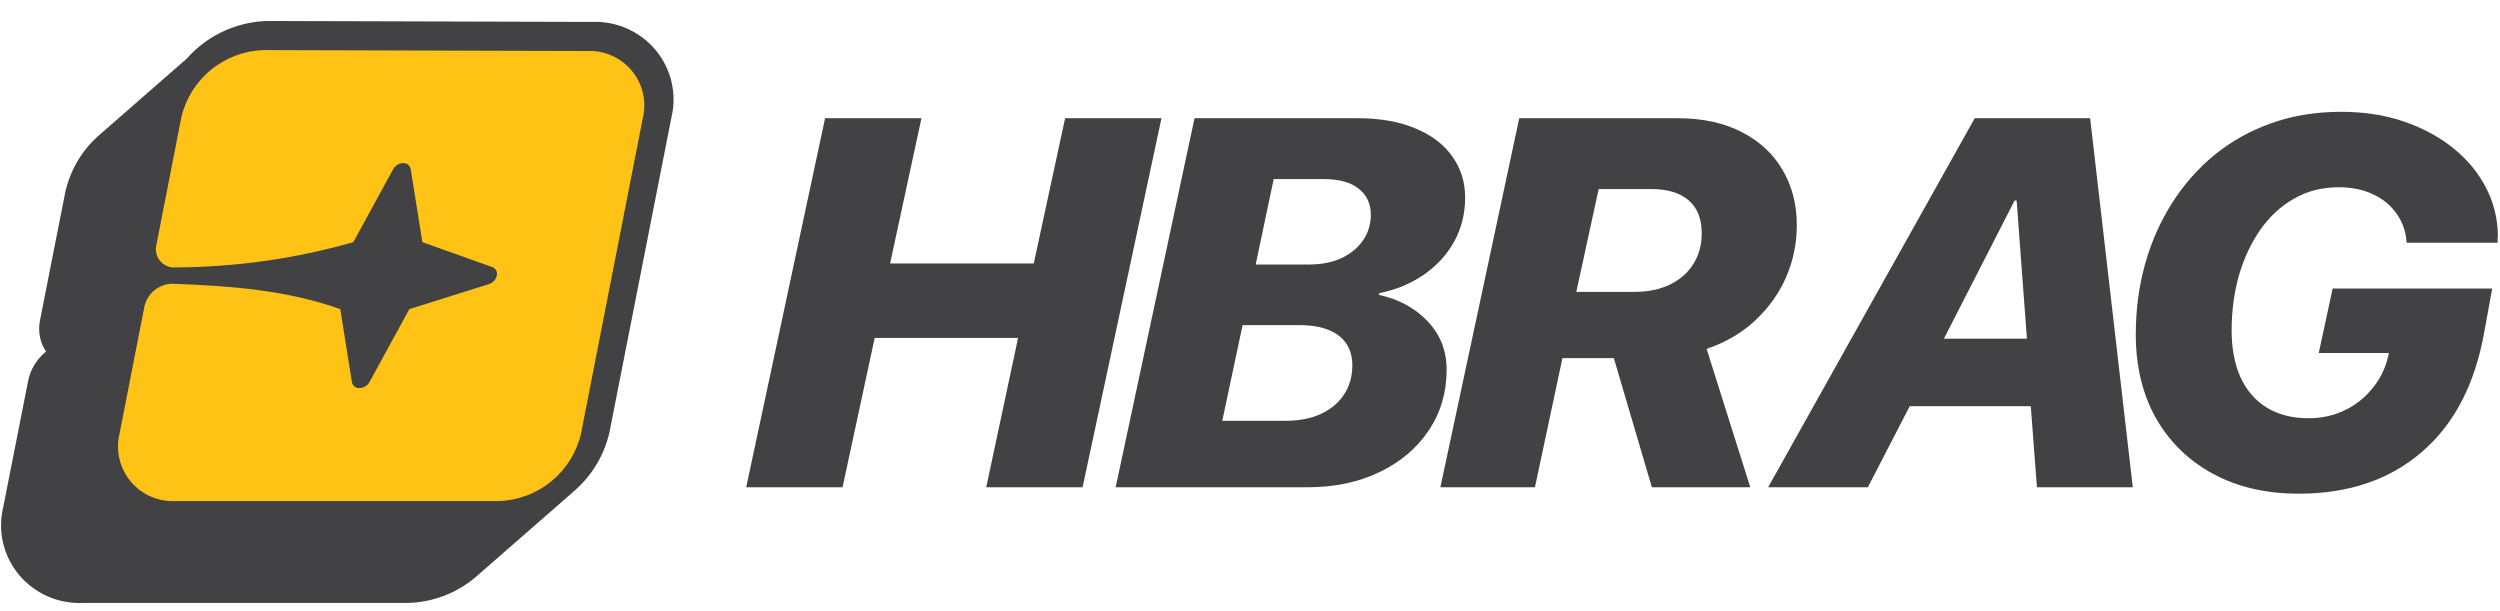 <svg xmlns="http://www.w3.org/2000/svg" width="176" height="43" viewBox="0 0 176 43" fill="none"><g clip-path="url(#clip0_55_297)"><path d="M40.289 34.68L40.292 34.683L33.633 40.499C32.268 41.721 30.502 42.413 28.662 42.447L28.646 42.447H5.826C4.981 42.483 4.139 42.325 3.365 41.987C2.578 41.643 1.882 41.122 1.335 40.464C0.787 39.806 0.402 39.031 0.211 38.2C0.023 37.383 0.027 36.534 0.224 35.719L1.981 26.815C2.137 26.04 2.55 25.338 3.155 24.822L3.241 24.748C3.054 24.467 2.917 24.156 2.837 23.828C2.73 23.393 2.727 22.94 2.825 22.505L4.585 13.584L4.588 13.571C4.931 11.971 5.794 10.525 7.045 9.457L13.142 4.133C13.424 3.812 13.734 3.513 14.069 3.24C15.403 2.152 17.064 1.532 18.792 1.477L18.82 1.477L41.669 1.542C42.513 1.507 43.353 1.664 44.126 2.002C44.914 2.346 45.609 2.867 46.157 3.525C46.705 4.183 47.09 4.958 47.281 5.789C47.469 6.606 47.464 7.455 47.268 8.27L42.904 30.443L42.898 30.47C42.514 32.118 41.598 33.596 40.289 34.68Z" fill="#424244"></path><path d="M41.312 3.591C41.912 3.56 42.511 3.671 43.061 3.912C43.611 4.153 44.097 4.519 44.479 4.981C44.862 5.442 45.13 5.986 45.264 6.57C45.397 7.153 45.392 7.759 45.248 8.34L40.902 30.527C40.597 31.846 39.862 33.027 38.812 33.886C37.762 34.745 36.456 35.234 35.097 35.277H12.361C11.761 35.306 11.161 35.196 10.611 34.955C10.061 34.714 9.575 34.348 9.192 33.887C8.809 33.425 8.54 32.882 8.405 32.298C8.271 31.715 8.275 31.109 8.417 30.527L10.172 21.551C10.275 21.113 10.52 20.721 10.87 20.436C11.22 20.151 11.655 19.99 12.107 19.976C16.256 20.123 20.24 20.433 23.955 21.763L24.774 26.896C24.795 27.02 24.86 27.132 24.959 27.21C25.057 27.289 25.181 27.328 25.308 27.32C25.452 27.318 25.594 27.278 25.717 27.203C25.841 27.128 25.943 27.023 26.013 26.896L28.817 21.763L34.425 20.001C34.56 19.957 34.683 19.88 34.779 19.776C34.875 19.671 34.943 19.543 34.974 19.405C35.006 19.283 34.991 19.153 34.932 19.041C34.873 18.93 34.774 18.844 34.654 18.801L29.735 17.047L28.915 11.914C28.895 11.79 28.83 11.677 28.731 11.597C28.633 11.517 28.509 11.476 28.382 11.482C28.237 11.485 28.095 11.527 27.971 11.603C27.847 11.679 27.745 11.786 27.677 11.914L24.873 17.047C20.807 18.208 16.599 18.806 12.369 18.826C12.166 18.843 11.962 18.812 11.773 18.735C11.585 18.659 11.417 18.538 11.284 18.385C11.151 18.231 11.057 18.048 11.009 17.851C10.961 17.654 10.961 17.448 11.008 17.251L12.763 8.275C13.066 6.957 13.8 5.776 14.848 4.917C15.897 4.058 17.202 3.569 18.56 3.525L41.312 3.591Z" fill="#FFC316"></path><path d="M175.453 20.314L174.892 23.375C174.241 27.048 172.775 29.863 170.496 31.82C168.228 33.777 165.339 34.755 161.83 34.755C159.525 34.755 157.511 34.287 155.787 33.351C154.062 32.414 152.723 31.106 151.77 29.425C150.83 27.744 150.359 25.782 150.359 23.537C150.359 21.808 150.576 20.164 151.01 18.603C151.445 17.042 152.078 15.608 152.91 14.299C153.742 12.991 154.744 11.856 155.913 10.896C157.095 9.936 158.434 9.191 159.93 8.663C161.425 8.135 163.053 7.871 164.814 7.871C166.455 7.871 167.944 8.105 169.284 8.573C170.634 9.041 171.798 9.678 172.775 10.482C173.752 11.286 174.506 12.21 175.037 13.255C175.567 14.299 175.839 15.41 175.851 16.586C175.851 16.658 175.845 16.742 175.833 16.838C175.833 16.934 175.833 17.018 175.833 17.09H169.428C169.38 16.334 169.151 15.662 168.74 15.074C168.33 14.473 167.776 14.011 167.076 13.687C166.389 13.351 165.58 13.183 164.652 13.183C163.47 13.183 162.414 13.453 161.486 13.993C160.557 14.521 159.767 15.254 159.115 16.19C158.465 17.126 157.964 18.201 157.614 19.413C157.276 20.626 157.107 21.91 157.107 23.267C157.107 24.527 157.312 25.62 157.723 26.544C158.145 27.468 158.76 28.183 159.568 28.687C160.376 29.191 161.359 29.443 162.517 29.443C163.446 29.443 164.296 29.257 165.068 28.885C165.84 28.513 166.491 27.997 167.022 27.336C167.565 26.676 167.932 25.926 168.125 25.085L168.18 24.851H163.241L164.218 20.314H175.453Z" fill="#424244"></path><path d="M141.827 14.119L136.851 23.843H142.695L141.971 14.119H141.827ZM143.4 34.305L142.967 28.597H134.445L131.496 34.305H124.476L139.022 8.321H147.146L150.149 34.305H143.4Z" fill="#424244"></path><path d="M101.402 34.305L106.956 8.321H118.083C119.868 8.321 121.388 8.651 122.642 9.311C123.897 9.96 124.849 10.848 125.501 11.976C126.165 13.105 126.496 14.401 126.496 15.866C126.496 17.126 126.249 18.333 125.754 19.485C125.26 20.626 124.542 21.64 123.601 22.528C122.661 23.417 121.509 24.095 120.146 24.563L123.221 34.305H116.292L113.614 25.212H113.759H109.996L108.06 34.305H101.402ZM112.547 13.309L110.973 20.548H115.08C116.032 20.548 116.865 20.374 117.577 20.026C118.288 19.677 118.837 19.191 119.223 18.567C119.609 17.943 119.802 17.228 119.802 16.424C119.802 15.404 119.494 14.629 118.879 14.101C118.264 13.573 117.39 13.309 116.256 13.309H112.547Z" fill="#424244"></path><path d="M92.02 34.305H78.541L84.095 8.321H95.529C97.17 8.321 98.557 8.567 99.691 9.059C100.825 9.54 101.681 10.2 102.26 11.04C102.851 11.88 103.146 12.835 103.146 13.903C103.146 15.044 102.887 16.082 102.368 17.018C101.85 17.943 101.138 18.717 100.234 19.341C99.329 19.965 98.285 20.398 97.103 20.638L97.086 20.764C98.473 21.064 99.612 21.682 100.505 22.619C101.397 23.555 101.843 24.689 101.843 26.022C101.843 27.63 101.421 29.059 100.578 30.307C99.745 31.556 98.587 32.534 97.103 33.242C95.632 33.951 93.937 34.305 92.02 34.305ZM89.668 12.607L88.401 18.621H92.147C93.026 18.621 93.793 18.471 94.444 18.171C95.095 17.859 95.602 17.439 95.964 16.91C96.325 16.382 96.506 15.782 96.506 15.11C96.506 14.341 96.223 13.735 95.656 13.291C95.101 12.835 94.275 12.607 93.177 12.607H89.668ZM86.049 29.623H90.499C91.465 29.623 92.297 29.461 92.997 29.137C93.696 28.813 94.239 28.357 94.625 27.768C95.011 27.18 95.204 26.496 95.204 25.716C95.204 25.127 95.065 24.623 94.788 24.203C94.51 23.783 94.094 23.459 93.539 23.231C92.984 23.003 92.297 22.889 91.477 22.889H87.478L86.049 29.623Z" fill="#424244"></path><path d="M76.214 34.305H69.43L71.673 23.789H61.578L59.316 34.305H52.532L58.086 8.321H64.871L62.663 18.549H72.777L74.984 8.321H81.769L76.214 34.305Z" fill="#424244"></path></g><defs><clipPath id="clip0_55_297"><rect width="176" height="42" fill="white" transform="translate(0 0.5)"></rect></clipPath></defs></svg>